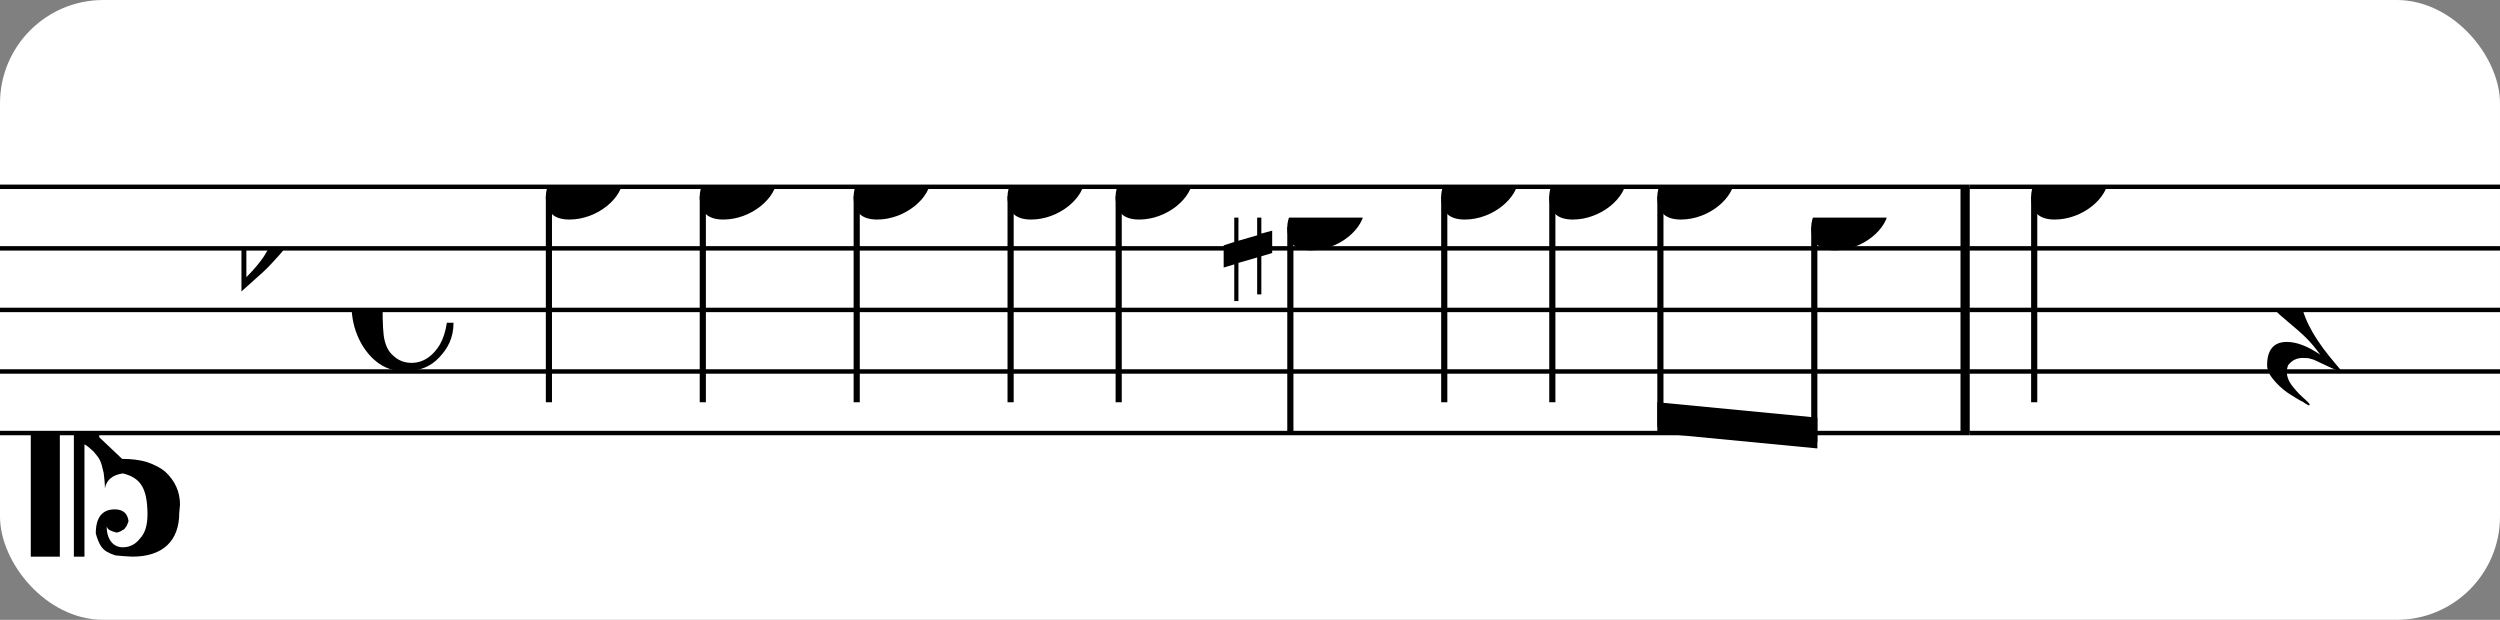 <?xml version="1.0" encoding="UTF-8" standalone="no"?>
<svg width="242px" height="60px" version="1.1" xmlns="http://www.w3.org/2000/svg" xmlns:xlink="http://www.w3.org/1999/xlink" xmlns:mei="http://www.music-encoding.org/ns/mei" overflow="visible">
   <rect width="100%" height="100%" fill="#808080" stroke="none"/>
   <desc>Engraved by Verovio 4.5.1</desc>
   <rect width="100%" height="100%" fill="#ffffff" rx="10"/>
<defs>
      <symbol id="E0A4-8pp1kp" viewBox="0 0 1000 1000" overflow="inherit">
         <path transform="scale(1,-1)" d="M0 -39c0 68 73 172 200 172c66 0 114 -37 114 -95c0 -84 -106 -171 -218 -171c-64 0 -96 30 -96 94z" />
      </symbol>
      <symbol id="E05C-8pp1kp" viewBox="0 0 1000 1000" overflow="inherit">
         <path transform="scale(1,-1)" d="M175 502h43v-456c10 5 18 12 37 29c16 19 22 27 27 38s8 24 14 49c3 22 5 43 5 62c7 -34 31 -54 73 -60c73 18 99 61 100 165c0 46 -10 78 -31 100c-18 23 -41 35 -69 35c-40 0 -65 -32 -66 -84c6 12 11 16 39 24c5 0 2 1 16 -4l17 -10l10 -14l7 -18 c-4 -32 -23 -48 -56 -48c-51 0 -77 33 -77 98c10 35 16 47 30 61c9 9 15 14 23 17c3 3 22 9 27 11l34 3l35 2c123 0 192 -64 192 -178l1 -33c0 -52 -20 -97 -60 -134c-18 -15 -42 -28 -74 -39c-30 -9 -63 -13 -101 -13l-93 -88v-34l93 -88c38 0 71 -4 101 -13 c32 -11 56 -24 74 -39c40 -37 60 -82 60 -134l-3 -33c0 -115 -68 -178 -190 -178l-35 2l-34 3c-5 2 -24 8 -27 11c-26 11 -40 32 -53 78c0 65 26 98 77 98c33 0 52 -16 56 -48l-7 -18l-10 -14l-17 -10c-14 -5 -11 -4 -16 -4c-28 8 -33 12 -39 24c1 -52 26 -84 66 -84 c28 0 51 12 69 35c21 22 31 54 31 100c-1 104 -27 147 -100 165c-42 -6 -66 -26 -73 -60c0 19 -2 40 -5 62c-6 25 -9 38 -14 49s-11 19 -27 38c-19 17 -27 24 -37 29v-456h-43v1004zM0 502h118v-1004h-118v1004z" />
      </symbol>
      <symbol id="E262-8pp1kp" viewBox="0 0 1000 1000" overflow="inherit">
         <path transform="scale(1,-1)" d="M136 186v169h17v-164l44 14v-91l-44 -14v-165l44 12v-91l-44 -13v-155h-17v150l-76 -22v-155h-17v149l-43 -13v90l43 14v167l-43 -14v92l43 13v169h17v-163zM60 73v-167l76 22v168z" />
      </symbol>
      <symbol id="E260-8pp1kp" viewBox="0 0 1000 1000" overflow="inherit">
         <path transform="scale(1,-1)" d="M20 110c32 16 54 27 93 27c26 0 35 -3 54 -13c13 -7 24 -20 27 -38l4 -25c0 -28 -16 -57 -45 -89c-23 -25 -39 -44 -65 -68l-88 -79v644h20v-359zM90 106c-32 0 -48 -10 -70 -29v-194c31 31 54 59 71 84c21 32 32 59 32 84c0 9 1 16 1 20c0 14 -3 21 -11 30l-8 3z" />
      </symbol>
      <symbol id="E241-8pp1kp" viewBox="0 0 1000 1000" overflow="inherit">
         <path transform="scale(1,-1)" d="M179 646c-4 8 -17 30 -18 33l-4 10c0 3 2 5 5 5s7 -2 13 -7c23 -33 46 -81 66 -132c22 -57 35 -125 35 -163c0 -104 -60 -183 -122 -241c-63 -59 -57 -53 -61 -56c-38 -34 -63 -95 -71 -95h-22v190c40 7 69 11 87 16c88 27 168 95 168 200c0 30 -12 89 -30 138 c-17 47 -31 73 -46 102z" />
      </symbol>
      <symbol id="E08A-8pp1kp" viewBox="0 0 1000 1000" overflow="inherit">
         <path transform="scale(1,-1)" d="M340 179c-9 24 -56 41 -89 41c-46 0 -81 -28 -100 -58c-17 -28 -25 -78 -25 -150c0 -65 2 -111 8 -135c8 -31 18 -49 40 -67c20 -17 43 -25 70 -25c54 0 92 36 115 75c14 25 23 54 28 88h27c0 -63 -24 -105 -58 -141c-35 -38 -82 -56 -140 -56c-45 0 -83 13 -115 39 c-57 45 -101 130 -101 226c0 59 33 127 68 163c36 37 97 72 160 72c36 0 93 -21 121 -40c11 -8 23 -17 33 -30c19 -23 27 -48 27 -76c0 -51 -35 -88 -86 -88c-43 0 -76 27 -76 68c0 26 7 35 21 51c15 17 32 27 58 32c7 2 14 7 14 11z" />
      </symbol>
      <symbol id="E4E5-8pp1kp" viewBox="0 0 1000 1000" overflow="inherit">
         <path transform="scale(1,-1)" d="M107 292c-13 24 -30 49 -52 71c-1 1 0 2 0 3l-2 2c3 3 4 4 6 4c12 0 26 -7 40 -20s44 -40 89 -81c26 -24 28 -29 46 -47c4 -4 8 -9 10 -14c6 -8 8 -16 8 -27c0 -19 -12 -40 -36 -61c-28 -23 -49 -38 -61 -73c-4 -11 -7 -27 -10 -50c13 -43 34 -83 59 -121 c31 -47 59 -79 101 -129c-8 0 -26 7 -54 20l-62 29l-21 6l-23 1c-25 0 -45 -10 -60 -30l-4 -14l-1 -12c0 -33 20 -56 39 -78c8 -9 17 -18 26 -26c17 -15 27 -24 28 -30l-3 -3c-11 5 -19 10 -25 15c-9 3 -37 21 -45 26c-24 14 -45 32 -63 51c-19 21 -37 44 -37 71 c0 63 27 95 80 95c41 0 86 -18 136 -52c-19 26 -37 48 -55 66c-23 23 -48 44 -73 65c-28 23 -47 40 -58 53s-17 26 -18 39c75 64 113 125 113 183c0 27 -7 48 -18 68z" />
      </symbol>
      <symbol id="E243-8pp1kp" viewBox="0 0 1000 1000" overflow="inherit">
         <path transform="scale(1,-1)" d="M216 730c-5 8 -10 13 -11 16l-4 10c0 3 2 5 5 5s7 -2 13 -7c35 -42 57 -101 57 -172c0 -34 -6 -65 -17 -94c10 -31 17 -64 17 -96c0 -104 -60 -183 -122 -241c-63 -59 -57 -53 -61 -56c-38 -34 -63 -95 -71 -95h-22v190v190c40 7 69 11 87 16c116 36 175 111 175 197 c0 44 -15 91 -46 137zM248 463c-23 -48 -58 -89 -94 -122c-63 -59 -57 -53 -61 -56c-30 -27 -44 -71 -53 -88c20 3 36 6 47 9c88 27 168 95 168 200c0 19 -3 39 -7 57z" />
      </symbol>
   </defs>
   <style type="text/css">g.page-margin{font-family:Times,serif;} g.ending, g.fing, g.reh, g.tempo{font-weight:bold;} g.dir, g.dynam, g.mNum{font-style:italic;} g.label{font-weight:normal;}</style>
   <svg class="definition-scale" color="black" viewBox="0 0 7310 1800">
      <g class="page-margin" transform="translate(0, 0)">
         <g id="m178f5x3" class="mdiv pageMilestone" />
         <g id="si0sbne" class="score pageMilestone" />
         <g id="s1yknq4j" class="system">
            <g id="s1pbqp71" class="section systemMilestone" />
            <g id="mirt8cz" class="measure">
               <g id="s8og8a4" class="staff">
                  <path d="M0 540 L5759 540" stroke="currentColor" stroke-width="13" />
                  <path d="M0 720 L5759 720" stroke="currentColor" stroke-width="13" />
                  <path d="M0 900 L5759 900" stroke="currentColor" stroke-width="13" />
                  <path d="M0 1080 L5759 1080" stroke="currentColor" stroke-width="13" />
                  <path d="M0 1260 L5759 1260" stroke="currentColor" stroke-width="13" />
                  <g id="c1u5awtw" class="clef">
                     <use xlink:href="#E05C-8pp1kp" x="90" y="1260" height="720px" width="720px" />
                  </g>
                  <g id="k1s3249k" class="keySig">
                     <g id="kb1vt26" class="keyAccid">
                        <use xlink:href="#E260-8pp1kp" x="706" y="720" height="720px" width="720px" />
                     </g>
                  </g>
                  <g id="mryq880" class="meterSig">
                     <use xlink:href="#E08A-8pp1kp" x="1028" y="900" height="720px" width="720px" />
                  </g>
                  <g id="l16wv7ph" class="layer">
                     <g id="niry2t8" class="note">
                        <g class="notehead">
                           <use xlink:href="#E0A4-8pp1kp" x="1596" y="540" height="720px" width="720px" />
                        </g>
                        <g id="s1pvz73m" class="stem">
                           <path d="M1605 568 L1605 1170" stroke="currentColor" stroke-width="18" />
                           <g id="facz3dr" class="flag">
                              <use xlink:href="#E241-8pp1kp" x="1596" y="1170" height="720px" width="720px" />
                           </g>
                        </g>
                     </g>
                     <g id="n17paftw" class="note">
                        <g class="notehead">
                           <use xlink:href="#E0A4-8pp1kp" x="2046" y="540" height="720px" width="720px" />
                        </g>
                        <g id="s1ul6qjr" class="stem">
                           <path d="M2055 568 L2055 1170" stroke="currentColor" stroke-width="18" />
                           <g id="f1tp0q5l" class="flag">
                              <use xlink:href="#E241-8pp1kp" x="2046" y="1170" height="720px" width="720px" />
                           </g>
                        </g>
                     </g>
                     <g id="n1tqddol" class="note">
                        <g class="notehead">
                           <use xlink:href="#E0A4-8pp1kp" x="2496" y="540" height="720px" width="720px" />
                        </g>
                        <g id="s1tmuj4m" class="stem">
                           <path d="M2505 568 L2505 1170" stroke="currentColor" stroke-width="18" />
                           <g id="f1sg19t0" class="flag">
                              <use xlink:href="#E241-8pp1kp" x="2496" y="1170" height="720px" width="720px" />
                           </g>
                        </g>
                     </g>
                     <g id="n203vzf" class="note">
                        <g class="notehead">
                           <use xlink:href="#E0A4-8pp1kp" x="2946" y="540" height="720px" width="720px" />
                        </g>
                        <g id="s1vr16eo" class="stem">
                           <path d="M2955 568 L2955 1170" stroke="currentColor" stroke-width="18" />
                           <g id="f1v3nw37" class="flag">
                              <use xlink:href="#E243-8pp1kp" x="2946" y="1170" height="720px" width="720px" />
                           </g>
                        </g>
                     </g>
                     <g id="npvkgek" class="note">
                        <g class="notehead">
                           <use xlink:href="#E0A4-8pp1kp" x="3262" y="540" height="720px" width="720px" />
                        </g>
                        <g id="s1i51ye3" class="stem">
                           <path d="M3271 568 L3271 1170" stroke="currentColor" stroke-width="18" />
                           <g id="f1783m7h" class="flag">
                              <use xlink:href="#E243-8pp1kp" x="3262" y="1170" height="720px" width="720px" />
                           </g>
                        </g>
                     </g>
                     <g id="n1ybf99s" class="note">
                        <g class="notehead">
                           <use xlink:href="#E0A4-8pp1kp" x="3764" y="630" height="720px" width="720px" />
                        </g>
                        <g id="s1ukhocg" class="stem">
                           <path d="M3773 658 L3773 1260" stroke="currentColor" stroke-width="18" />
                           <g id="f1v15y82" class="flag">
                              <use xlink:href="#E241-8pp1kp" x="3764" y="1260" height="720px" width="720px" />
                           </g>
                        </g>
                        <g id="a13drtl" class="accid">
                           <use xlink:href="#E262-8pp1kp" x="3578" y="630" height="720px" width="720px" />
                        </g>
                     </g>
                     <g id="nnb80m6" class="note">
                        <g class="notehead">
                           <use xlink:href="#E0A4-8pp1kp" x="4214" y="540" height="720px" width="720px" />
                        </g>
                        <g id="s1235dmh" class="stem">
                           <path d="M4223 568 L4223 1170" stroke="currentColor" stroke-width="18" />
                           <g id="f17qbsee" class="flag">
                              <use xlink:href="#E243-8pp1kp" x="4214" y="1170" height="720px" width="720px" />
                           </g>
                        </g>
                     </g>
                     <g id="ncqfz8k" class="note">
                        <g class="notehead">
                           <use xlink:href="#E0A4-8pp1kp" x="4530" y="540" height="720px" width="720px" />
                        </g>
                        <g id="s2p8o3y" class="stem">
                           <path d="M4539 568 L4539 1170" stroke="currentColor" stroke-width="18" />
                           <g id="fiz3sh7" class="flag">
                              <use xlink:href="#E243-8pp1kp" x="4530" y="1170" height="720px" width="720px" />
                           </g>
                        </g>
                     </g>
                     <g id="bpdiewe" class="beam">
                        <polygon points="4846,1260 5314,1305 5314,1215 4846,1170" />
                        <g id="n10t93bm" class="note">
                           <g class="notehead">
                              <use xlink:href="#E0A4-8pp1kp" x="4846" y="540" height="720px" width="720px" />
                           </g>
                           <g id="sldkrhc" class="stem">
                              <path d="M4855 568 L4855 1242" stroke="currentColor" stroke-width="18" />
                           </g>
                        </g>
                        <g id="nit4sh8" class="note">
                           <g class="notehead">
                              <use xlink:href="#E0A4-8pp1kp" x="5296" y="630" height="720px" width="720px" />
                           </g>
                           <g id="s10gz625" class="stem">
                              <path d="M5305 658 L5305 1287" stroke="currentColor" stroke-width="18" />
                           </g>
                           <g id="a1brm9qd" class="accid" />
                        </g>
                     </g>
                  </g>
               </g>
               <g id="bfpt6i9" class="barLine">
                  <path d="M5746 540 L5746 1260" stroke="currentColor" stroke-width="27" />
               </g>
            </g>
            <g id="m1ub3vo1" class="measure">
               <g id="s1xf992m" class="staff">
                  <path d="M5759 540 L7319 540" stroke="currentColor" stroke-width="13" />
                  <path d="M5759 720 L7319 720" stroke="currentColor" stroke-width="13" />
                  <path d="M5759 900 L7319 900" stroke="currentColor" stroke-width="13" />
                  <path d="M5759 1080 L7319 1080" stroke="currentColor" stroke-width="13" />
                  <path d="M5759 1260 L7319 1260" stroke="currentColor" stroke-width="13" />
                  <g id="loq60d3" class="layer">
                     <g id="nt4hq2e" class="note">
                        <g class="notehead">
                           <use xlink:href="#E0A4-8pp1kp" x="5939" y="540" height="720px" width="720px" />
                        </g>
                        <g id="sol43rw" class="stem">
                           <path d="M5948 568 L5948 1170" stroke="currentColor" stroke-width="18" />
                        </g>
                     </g>
                     <g id="r1d5365f" class="rest">
                        <use xlink:href="#E4E5-8pp1kp" x="6629" y="900" height="720px" width="720px" />
                     </g>
                  </g>
               </g>
               <g id="bi375au" class="barLine" />
            </g>
            <g id="s2dzi0x" class="systemMilestoneEnd s1pbqp71" />
         </g>
         <g id="pj7pvxo" class="pageMilestoneEnd si0sbne" />
         <g id="pm9c79s" class="pageMilestoneEnd m178f5x3" />
      </g>
   </svg>
</svg>
